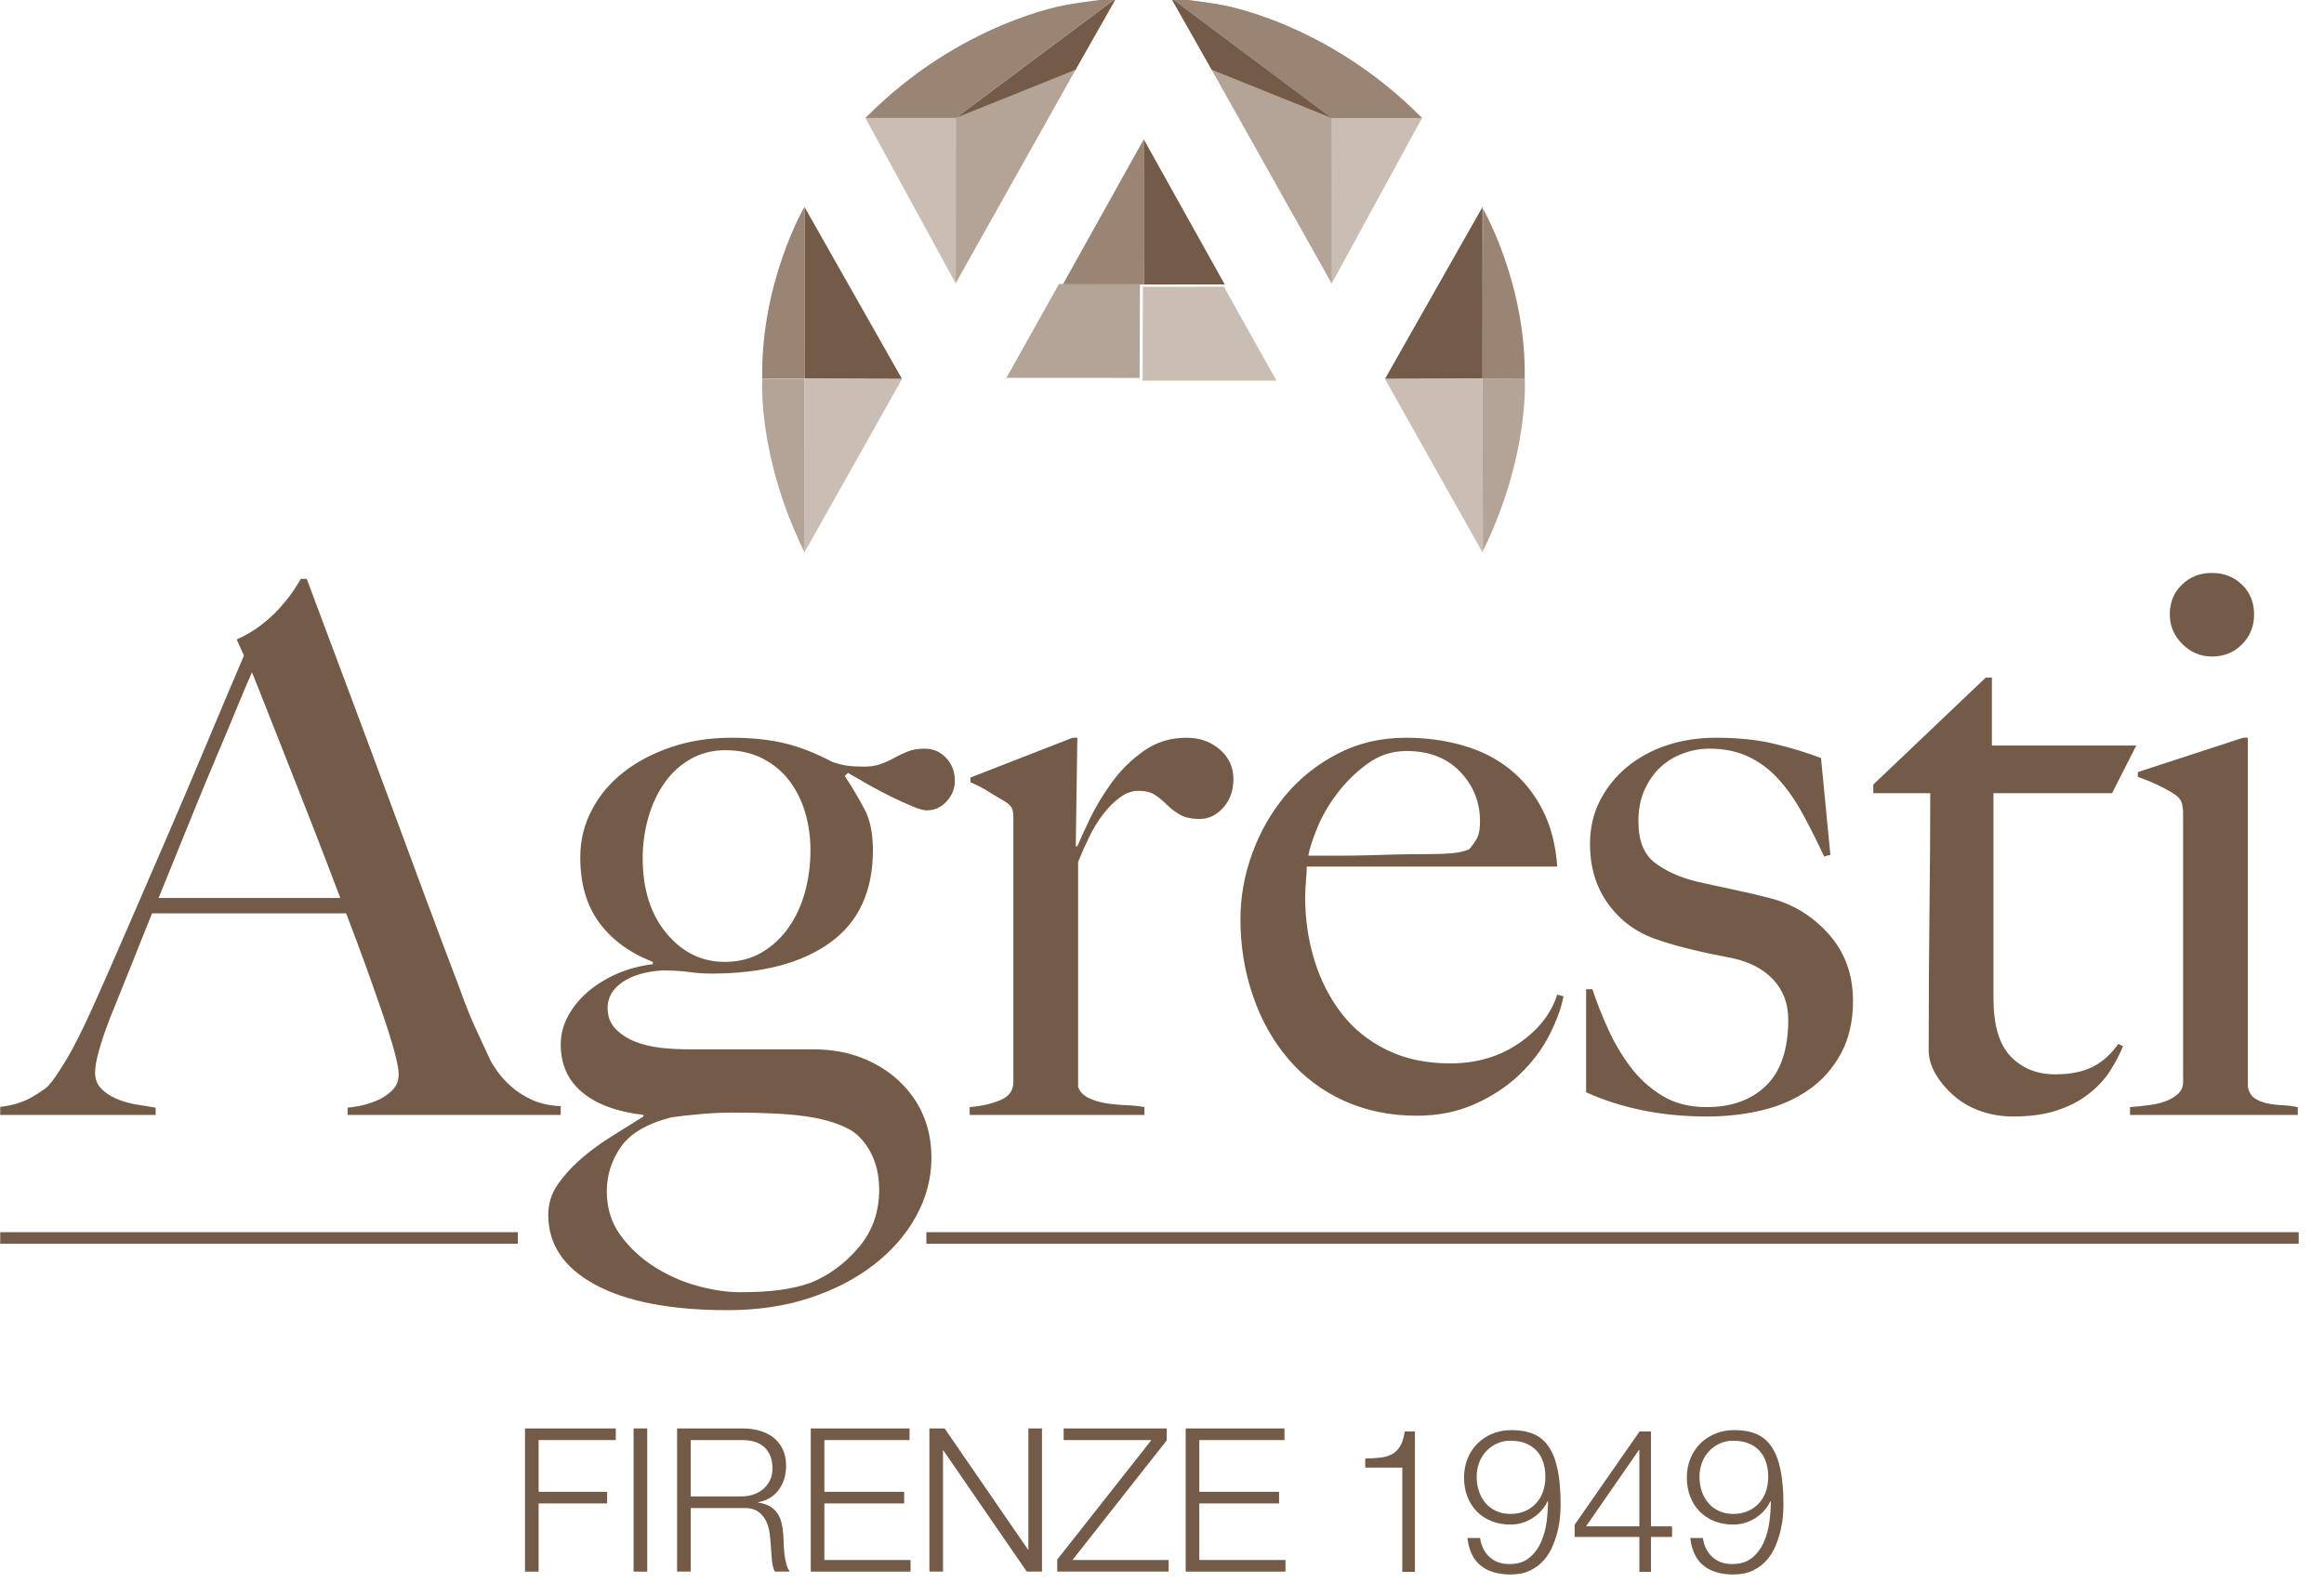 <?xml version="1.0" encoding="UTF-8" standalone="no"?>
<!DOCTYPE svg PUBLIC "-//W3C//DTD SVG 1.1//EN" "http://www.w3.org/Graphics/SVG/1.1/DTD/svg11.dtd">
<svg width="100%" height="100%" viewBox="0 0 600 412" version="1.1" xmlns="http://www.w3.org/2000/svg" xmlns:xlink="http://www.w3.org/1999/xlink" xml:space="preserve" xmlns:serif="http://www.serif.com/" style="fill-rule:evenodd;clip-rule:evenodd;stroke-linejoin:round;stroke-miterlimit:2;">
    <g transform="matrix(6.977,0,0,6.983,-1576.74,-66579.6)">
        <g transform="matrix(1,0,0,-1,-21.493,10048.7)">
            <g>
                <path d="M270.27,461.357L270.27,460.927L267.415,460.927L267.415,459.014L269.951,459.014L269.951,458.584L267.415,458.584L267.415,456.063L266.911,456.063L266.911,461.357L270.27,461.357Z" style="fill:rgb(115,91,71);fill-rule:nonzero;"/>
            </g>
        </g>
        <g transform="matrix(1,0,0,-1,-44.263,10048.7)">
            <g>
                <rect x="293.7" y="456.063" width="0.504" height="5.294" style="fill:rgb(115,91,71);"/>
            </g>
        </g>
        <g transform="matrix(1,0,0,-1,-53.38,10048.7)">
            <g>
                <path d="M306.851,461.357C307.068,461.357 307.275,461.33 307.47,461.276C307.665,461.221 307.836,461.138 307.982,461.028C308.127,460.916 308.244,460.773 308.33,460.597C308.417,460.422 308.46,460.215 308.46,459.978C308.46,459.642 308.373,459.35 308.2,459.103C308.027,458.856 307.77,458.698 307.429,458.629L307.429,458.614C307.602,458.589 307.746,458.543 307.859,458.476C307.973,458.41 308.066,458.325 308.137,458.221C308.209,458.117 308.261,457.997 308.293,457.861C308.325,457.725 308.346,457.578 308.356,457.42C308.361,457.331 308.366,457.222 308.371,457.094C308.376,456.965 308.386,456.835 308.401,456.704C308.415,456.573 308.439,456.45 308.471,456.334C308.503,456.217 308.547,456.127 308.601,456.063L308.045,456.063C308.015,456.112 307.992,456.173 307.974,456.245C307.957,456.316 307.945,456.391 307.937,456.467C307.93,456.544 307.923,456.619 307.919,456.693C307.914,456.767 307.909,456.832 307.904,456.886C307.894,457.074 307.878,457.26 307.856,457.446C307.833,457.632 307.786,457.797 307.715,457.943C307.643,458.088 307.539,458.206 307.403,458.295C307.267,458.384 307.081,458.424 306.843,458.413L304.93,458.413L304.93,456.063L304.426,456.063L304.426,461.357L306.851,461.357ZM306.814,458.844C306.967,458.844 307.113,458.867 307.251,458.914C307.39,458.961 307.511,459.029 307.615,459.118C307.719,459.207 307.801,459.314 307.863,459.441C307.925,459.567 307.956,459.711 307.956,459.874C307.956,460.201 307.862,460.457 307.674,460.646C307.486,460.834 307.199,460.927 306.814,460.927L304.93,460.927L304.93,458.844L306.814,458.844Z" style="fill:rgb(115,91,71);fill-rule:nonzero;"/>
            </g>
        </g>
        <g transform="matrix(1,0,0,-1,-81.402,10048.7)">
            <g>
                <path d="M341.05,461.357L341.05,460.927L337.898,460.927L337.898,459.014L340.85,459.014L340.85,458.584L337.898,458.584L337.898,456.493L341.087,456.493L341.087,456.063L337.394,456.063L337.394,461.357L341.05,461.357Z" style="fill:rgb(115,91,71);fill-rule:nonzero;"/>
            </g>
        </g>
        <g transform="matrix(1,0,0,-1,-106.273,10048.7)">
            <g>
                <path d="M367.219,461.357L370.303,456.879L370.318,456.879L370.318,461.357L370.822,461.357L370.822,456.063L370.259,456.063L367.174,460.542L367.159,460.542L367.159,456.063L366.655,456.063L366.655,461.357L367.219,461.357Z" style="fill:rgb(115,91,71);fill-rule:nonzero;"/>
            </g>
        </g>
        <g transform="matrix(1,0,0,-1,-133.077,10048.7)">
            <g>
                <path d="M402.239,461.357L402.239,460.912L398.754,456.493L402.313,456.493L402.313,456.063L398.19,456.063L398.19,456.508L401.675,460.927L398.427,460.927L398.427,461.357L402.239,461.357Z" style="fill:rgb(115,91,71);fill-rule:nonzero;"/>
            </g>
        </g>
        <g transform="matrix(1,0,0,-1,-160.008,10048.7)">
            <g>
                <path d="M433.53,461.357L433.53,460.927L430.378,460.927L430.378,459.014L433.33,459.014L433.33,458.584L430.378,458.584L430.378,456.493L433.567,456.493L433.567,456.063L429.874,456.063L429.874,461.357L433.53,461.357Z" style="fill:rgb(115,91,71);fill-rule:nonzero;"/>
            </g>
        </g>
        <g transform="matrix(1,0,0,-1,-197.649,10049.4)">
            <g>
                <path d="M474.711,460.977C474.877,460.994 475.02,461.035 475.141,461.099C475.263,461.163 475.364,461.261 475.445,461.392C475.527,461.523 475.585,461.707 475.62,461.945L475.998,461.945L475.998,456.754L475.531,456.754L475.531,460.61L474.159,460.61L474.159,460.944C474.362,460.948 474.546,460.96 474.711,460.977Z" style="fill:rgb(115,91,71);fill-rule:nonzero;"/>
            </g>
        </g>
        <g transform="matrix(1,0,0,-1,-218.362,10049.2)">
            <g>
                <path d="M499.466,457.109C499.656,456.932 499.902,456.843 500.204,456.843C500.51,456.843 500.756,456.919 500.942,457.073C501.127,457.226 501.271,457.418 501.375,457.651C501.479,457.883 501.548,458.134 501.583,458.404C501.617,458.673 501.635,458.926 501.635,459.164L501.62,459.164C501.496,458.907 501.31,458.699 501.061,458.541C500.811,458.382 500.537,458.303 500.241,458.303C499.984,458.303 499.749,458.347 499.536,458.433C499.324,458.519 499.143,458.64 498.995,458.793C498.847,458.946 498.732,459.129 498.65,459.342C498.569,459.554 498.528,459.786 498.528,460.039C498.528,460.291 498.571,460.524 498.658,460.739C498.744,460.954 498.866,461.139 499.021,461.295C499.177,461.451 499.362,461.573 499.577,461.662C499.792,461.752 500.028,461.796 500.285,461.796C500.602,461.796 500.873,461.747 501.101,461.651C501.328,461.555 501.516,461.397 501.665,461.177C501.813,460.957 501.923,460.671 501.994,460.32C502.066,459.969 502.102,459.541 502.102,459.037C502.102,458.933 502.096,458.798 502.083,458.63C502.071,458.461 502.043,458.283 501.998,458.092C501.954,457.902 501.891,457.709 501.809,457.513C501.728,457.318 501.619,457.143 501.483,456.987C501.347,456.831 501.178,456.704 500.975,456.605C500.772,456.506 500.53,456.457 500.248,456.457C499.783,456.457 499.415,456.567 499.143,456.787C498.871,457.007 498.708,457.347 498.654,457.806L499.121,457.806C499.161,457.52 499.275,457.287 499.466,457.109ZM500.793,458.804C500.954,458.875 501.09,458.973 501.201,459.097C501.312,459.22 501.397,459.365 501.453,459.531C501.51,459.696 501.538,459.875 501.538,460.068C501.538,460.256 501.514,460.43 501.464,460.591C501.415,460.751 501.337,460.892 501.231,461.014C501.125,461.135 500.99,461.23 500.827,461.299C500.663,461.368 500.468,461.403 500.241,461.403C500.058,461.403 499.89,461.367 499.737,461.295C499.584,461.224 499.451,461.127 499.34,461.006C499.229,460.885 499.143,460.743 499.084,460.58C499.025,460.416 498.995,460.247 498.995,460.068C498.995,459.881 499.024,459.703 499.081,459.534C499.137,459.366 499.219,459.22 499.325,459.097C499.431,458.973 499.562,458.875 499.718,458.804C499.874,458.732 500.05,458.697 500.248,458.697C500.451,458.697 500.633,458.732 500.793,458.804Z" style="fill:rgb(115,91,71);fill-rule:nonzero;"/>
            </g>
        </g>
        <g transform="matrix(1,0,0,-1,-241.556,10049.4)">
            <g>
                <path d="M528.217,461.945L528.64,461.945L528.64,458.437L529.419,458.437L529.419,458.044L528.64,458.044L528.64,456.754L528.21,456.754L528.21,458.044L525.815,458.044L525.815,458.496L528.217,461.945ZM528.21,461.262L528.195,461.262L526.237,458.437L528.21,458.437L528.21,461.262Z" style="fill:rgb(115,91,71);fill-rule:nonzero;"/>
            </g>
        </g>
        <g transform="matrix(1,0,0,-1,-265.081,10049.2)">
            <g>
                <path d="M554.43,457.109C554.62,456.932 554.866,456.843 555.168,456.843C555.474,456.843 555.72,456.919 555.906,457.073C556.091,457.226 556.236,457.418 556.34,457.651C556.443,457.883 556.513,458.134 556.547,458.404C556.582,458.673 556.599,458.926 556.599,459.164L556.584,459.164C556.461,458.907 556.274,458.699 556.025,458.541C555.775,458.382 555.502,458.303 555.205,458.303C554.948,458.303 554.713,458.347 554.501,458.433C554.288,458.519 554.108,458.64 553.959,458.793C553.811,458.946 553.696,459.129 553.614,459.342C553.533,459.554 553.492,459.786 553.492,460.039C553.492,460.291 553.535,460.524 553.622,460.739C553.708,460.954 553.83,461.139 553.985,461.295C554.141,461.451 554.326,461.573 554.541,461.662C554.756,461.752 554.993,461.796 555.25,461.796C555.566,461.796 555.838,461.747 556.065,461.651C556.292,461.555 556.48,461.397 556.629,461.177C556.777,460.957 556.887,460.671 556.959,460.32C557.03,459.969 557.067,459.541 557.067,459.037C557.067,458.933 557.06,458.798 557.048,458.63C557.035,458.461 557.007,458.283 556.962,458.092C556.918,457.902 556.855,457.709 556.774,457.513C556.692,457.318 556.583,457.143 556.447,456.987C556.311,456.831 556.142,456.704 555.939,456.605C555.737,456.506 555.494,456.457 555.213,456.457C554.748,456.457 554.379,456.567 554.108,456.787C553.836,457.007 553.672,457.347 553.618,457.806L554.086,457.806C554.125,457.52 554.24,457.287 554.43,457.109ZM555.757,458.804C555.918,458.875 556.054,458.973 556.166,459.097C556.276,459.22 556.361,459.365 556.418,459.531C556.474,459.696 556.503,459.875 556.503,460.068C556.503,460.256 556.478,460.43 556.429,460.591C556.379,460.751 556.301,460.892 556.195,461.014C556.089,461.135 555.954,461.23 555.791,461.299C555.628,461.368 555.432,461.403 555.205,461.403C555.022,461.403 554.854,461.367 554.701,461.295C554.548,461.224 554.415,461.127 554.304,461.006C554.193,460.885 554.108,460.743 554.048,460.58C553.989,460.416 553.959,460.247 553.959,460.068C553.959,459.881 553.987,459.703 554.044,459.534C554.101,459.366 554.183,459.22 554.289,459.097C554.396,458.973 554.527,458.875 554.682,458.804C554.838,458.732 555.015,458.697 555.213,458.697C555.415,458.697 555.597,458.732 555.757,458.804Z" style="fill:rgb(115,91,71);fill-rule:nonzero;"/>
            </g>
        </g>
        <g transform="matrix(1,0,0,-1,-201.795,9703.24)">
            <g>
                <path d="M482.646,161.064L482.646,154.715L479.036,154.704L482.646,161.064Z" style="fill:rgb(115,91,71);fill-rule:nonzero;"/>
            </g>
        </g>
        <g transform="matrix(1,0,0,-1,-222.25,9703.62)">
            <g>
                <path d="M503.113,161.382C503.113,161.382 504.729,158.605 504.661,155.079L503.101,155.09L503.113,161.382Z" style="fill:rgb(154,133,117);fill-rule:nonzero;"/>
            </g>
        </g>
        <g transform="matrix(1,0,0,-1,-201.795,9752)">
            <g>
                <path d="M482.646,203.469L482.658,197.024L479.036,203.459L482.646,203.469Z" style="fill:rgb(202,189,180);fill-rule:nonzero;"/>
            </g>
        </g>
        <g transform="matrix(1,0,0,-1,-222.25,9751.93)">
            <g>
                <path d="M503.101,203.406L504.661,203.395C504.661,203.395 504.854,200.575 503.113,197.024L503.101,203.406Z" style="fill:rgb(180,164,151);fill-rule:nonzero;"/>
            </g>
        </g>
        <g transform="matrix(1,0,0,-1,-80.079,9703.24)">
            <g>
                <path d="M335.837,161.064L335.837,154.715L339.447,154.704L335.837,161.064Z" style="fill:rgb(115,91,71);fill-rule:nonzero;"/>
            </g>
        </g>
        <g transform="matrix(1,0,0,-1,-71.228,9703.41)">
            <g>
                <path d="M326.973,161.212C326.973,161.212 325.357,158.421 325.426,154.878L326.986,154.889L326.973,161.212Z" style="fill:rgb(154,133,117);fill-rule:nonzero;"/>
            </g>
        </g>
        <g transform="matrix(1,0,0,-1,-80.008,9752)">
            <g>
                <path d="M335.766,203.469L335.753,197.024L339.376,203.459L335.766,203.469Z" style="fill:rgb(202,189,180);fill-rule:nonzero;"/>
            </g>
        </g>
        <g transform="matrix(1,0,0,-1,-71.204,9751.94)">
            <g>
                <path d="M326.962,203.413L325.402,203.402C325.402,203.402 325.208,200.579 326.949,197.024L326.962,203.413Z" style="fill:rgb(180,164,151);fill-rule:nonzero;"/>
            </g>
        </g>
        <g transform="matrix(1,0,0,-1,-190.575,9677.81)">
            <g>
                <path d="M465.835,138.922L469.184,138.922L465.839,132.798L465.835,138.922Z" style="fill:rgb(223,216,210);fill-rule:nonzero;"/>
            </g>
        </g>
        <g transform="matrix(1,0,0,-1,-165.396,9665.7)">
            <g>
                <path d="M440.659,126.814L440.663,120.701L436.211,128.623L440.659,126.814Z" style="fill:rgb(202,189,180);fill-rule:nonzero;"/>
            </g>
        </g>
        <g transform="matrix(1,0,0,-1,-156.958,9642.12)">
            <g>
                <path d="M426.285,107.666L432.226,103.23L427.787,105.016L426.285,107.666Z" style="fill:rgb(167,148,134);fill-rule:nonzero;"/>
            </g>
        </g>
        <g transform="matrix(1,0,0,-1,-156.958,9642.12)">
            <g>
                <path d="M428.112,107.417C428.112,107.417 432.046,106.796 435.567,103.23L432.217,103.23L426.685,107.367L426.285,107.666C426.285,107.666 427.387,107.548 428.112,107.417Z" style="fill:rgb(187,172,161);fill-rule:nonzero;"/>
            </g>
        </g>
        <g transform="matrix(1,0,0,-1,-190.575,9677.81)">
            <g>
                <path d="M465.835,138.922L469.184,138.922L465.839,132.798L465.835,138.922Z" style="fill:rgb(202,189,180);fill-rule:nonzero;"/>
            </g>
        </g>
        <g transform="matrix(1,0,0,-1,-165.396,9665.7)">
            <g>
                <path d="M440.659,126.814L440.663,120.701L436.211,128.623L440.659,126.814Z" style="fill:rgb(180,164,151);fill-rule:nonzero;"/>
            </g>
        </g>
        <g transform="matrix(1,0,0,-1,-156.958,9642.12)">
            <g>
                <path d="M426.285,107.666L432.226,103.23L427.787,105.016L426.285,107.666Z" style="fill:rgb(115,91,71);fill-rule:nonzero;"/>
            </g>
        </g>
        <g transform="matrix(1,0,0,-1,-156.958,9642.12)">
            <g>
                <path d="M428.112,107.417C428.112,107.417 432.046,106.796 435.567,103.23L432.217,103.23L426.685,107.367L426.285,107.666C426.285,107.666 427.387,107.548 428.112,107.417Z" style="fill:rgb(154,133,117);fill-rule:nonzero;"/>
            </g>
        </g>
        <g transform="matrix(1,0,0,-1,-92.862,9677.81)">
            <g>
                <path d="M354.225,138.922L350.876,138.922L354.221,132.798L354.225,138.922Z" style="fill:rgb(202,189,180);fill-rule:nonzero;"/>
            </g>
        </g>
        <g transform="matrix(1,0,0,-1,-111.793,9665.7)">
            <g>
                <path d="M373.153,126.814L373.149,120.701L377.6,128.623L373.153,126.814Z" style="fill:rgb(180,164,151);fill-rule:nonzero;"/>
            </g>
        </g>
        <g transform="matrix(1,0,0,-1,-111.79,9642.12)">
            <g>
                <path d="M379.087,107.666L373.145,103.23L377.585,105.016L379.087,107.666Z" style="fill:rgb(115,91,71);fill-rule:nonzero;"/>
            </g>
        </g>
        <g transform="matrix(1,0,0,-1,-92.862,9642.12)">
            <g>
                <path d="M358.331,107.417C358.331,107.417 354.397,106.796 350.876,103.23L354.225,103.23L359.758,107.367L360.159,107.666C360.159,107.666 359.056,107.548 358.331,107.417Z" style="fill:rgb(154,133,117);fill-rule:nonzero;"/>
            </g>
        </g>
        <g transform="matrix(1,0,0,-1,-134.257,9683.12)">
            <g>
                <path d="M402.572,143.441L399.577,138.077L402.57,138.074L402.572,143.441Z" style="fill:rgb(154,133,117);fill-rule:nonzero;"/>
            </g>
        </g>
        <g transform="matrix(1,0,0,-1,-151.226,9683.12)">
            <g>
                <path d="M419.541,143.441L422.537,138.077L419.543,138.074L419.541,143.441Z" style="fill:rgb(115,91,71);fill-rule:nonzero;"/>
            </g>
        </g>
        <g transform="matrix(0.489,-0.872,0.872,0.489,-77.645,9800.18)">
            <g>
                <path d="M386.347,174.258L390.327,174.258L391.79,176.874L388.756,178.56L386.347,174.258Z" style="fill:rgb(180,164,151);fill-rule:nonzero;"/>
            </g>
        </g>
        <g transform="matrix(1,-0.001,0.001,1,-151.369,9371.72)">
            <g>
                <path d="M419.476,173.829L422.474,173.829L424.417,177.306L419.462,177.301L419.476,173.829Z" style="fill:rgb(202,189,180);fill-rule:nonzero;"/>
            </g>
        </g>
        <g transform="matrix(1,0,0,-1,88.519,9827.87)">
            <g>
                <path d="M150.335,252.119L150.335,252.389C150.388,252.389 150.519,252.407 150.726,252.443C150.933,252.479 151.149,252.542 151.374,252.632C151.599,252.722 151.797,252.848 151.968,253.01C152.139,253.172 152.225,253.378 152.225,253.631C152.225,253.793 152.175,254.058 152.076,254.428C151.977,254.796 151.838,255.247 151.658,255.778C151.478,256.309 151.27,256.899 151.037,257.547C150.803,258.195 150.55,258.87 150.281,259.572L143.097,259.572C142.827,258.888 142.566,258.236 142.314,257.615C142.062,256.994 141.81,256.368 141.558,255.738C141.18,254.765 140.991,254.081 140.991,253.685C140.991,253.45 141.062,253.257 141.207,253.104C141.351,252.951 141.535,252.825 141.76,252.726C141.985,252.627 142.228,252.555 142.489,252.51C142.75,252.465 142.998,252.425 143.232,252.389L143.232,252.119L137.48,252.119L137.48,252.416C137.948,252.47 138.348,252.595 138.682,252.794C139.015,252.992 139.208,253.127 139.262,253.199C139.388,253.324 139.595,253.622 139.883,254.09C140.171,254.558 140.522,255.251 140.936,256.17C141.315,257.016 141.737,257.979 142.206,259.059C142.674,260.14 143.155,261.251 143.651,262.394C144.146,263.537 144.636,264.69 145.123,265.851C145.609,267.012 146.068,268.097 146.5,269.105L146.23,269.699C146.554,269.843 146.846,270.014 147.107,270.212C147.368,270.41 147.598,270.617 147.796,270.834C147.994,271.05 148.16,271.256 148.296,271.455C148.431,271.653 148.534,271.815 148.606,271.941L148.822,271.941C149.38,270.446 149.911,269.028 150.416,267.687C150.919,266.346 151.401,265.054 151.86,263.812C152.32,262.57 152.765,261.368 153.197,260.207C153.629,259.046 154.061,257.898 154.493,256.763C154.691,256.206 154.876,255.742 155.047,255.373C155.218,255.004 155.411,254.585 155.628,254.117C155.664,254.045 155.745,253.919 155.871,253.739C155.996,253.559 156.163,253.374 156.37,253.186C156.577,252.997 156.834,252.829 157.14,252.686C157.446,252.542 157.806,252.461 158.22,252.443L158.22,252.119L150.335,252.119ZM146.797,268.484C146.689,268.25 146.531,267.88 146.324,267.377C146.117,266.872 145.86,266.26 145.555,265.54C145.248,264.82 144.911,264.005 144.542,263.097C144.173,262.187 143.772,261.201 143.34,260.14L150.064,260.14C149.758,260.949 149.448,261.759 149.133,262.57C148.818,263.38 148.512,264.158 148.215,264.906C147.918,265.653 147.648,266.337 147.404,266.958C147.161,267.579 146.959,268.088 146.797,268.484ZM172.501,263.712C172.299,263.491 172.054,263.38 171.765,263.38C171.65,263.38 171.476,263.428 171.245,263.525C171.014,263.621 170.759,263.736 170.48,263.871C170.201,264.006 169.917,264.155 169.628,264.319C169.339,264.482 169.08,264.632 168.849,264.767L168.733,264.651C169.022,264.208 169.267,263.794 169.469,263.409C169.672,263.024 169.773,262.523 169.773,261.908C169.773,260.387 169.243,259.246 168.185,258.486C167.125,257.725 165.662,257.345 163.795,257.345C163.525,257.345 163.251,257.364 162.972,257.403C162.693,257.441 162.361,257.461 161.976,257.461C161.36,257.422 160.869,257.278 160.504,257.028C160.137,256.777 159.955,256.46 159.955,256.075C159.955,255.767 160.051,255.511 160.243,255.309C160.436,255.107 160.677,254.948 160.965,254.833C161.254,254.718 161.572,254.64 161.918,254.602C162.265,254.563 162.601,254.545 162.929,254.545L167.549,254.545C168.223,254.545 168.829,254.439 169.368,254.227C169.907,254.015 170.369,253.726 170.755,253.36C171.139,252.995 171.433,252.576 171.635,252.104C171.837,251.633 171.938,251.108 171.938,250.531C171.938,249.78 171.751,249.063 171.375,248.379C171,247.696 170.475,247.094 169.802,246.575C169.128,246.055 168.333,245.646 167.419,245.347C166.505,245.049 165.499,244.9 164.402,244.9C162.303,244.9 160.672,245.213 159.507,245.838C158.342,246.464 157.76,247.325 157.76,248.423C157.76,248.827 157.871,249.193 158.092,249.52C158.313,249.847 158.593,250.16 158.93,250.458C159.266,250.757 159.642,251.036 160.056,251.296C160.469,251.555 160.879,251.811 161.283,252.061L161.283,252.119C160.301,252.234 159.546,252.513 159.016,252.956C158.486,253.399 158.222,253.986 158.222,254.718C158.222,255.083 158.309,255.43 158.482,255.757C158.655,256.084 158.896,256.382 159.204,256.653C159.512,256.922 159.873,257.148 160.287,257.331C160.701,257.514 161.148,257.634 161.629,257.692L161.629,257.778C160.782,258.106 160.123,258.587 159.651,259.222C159.18,259.857 158.944,260.666 158.944,261.648C158.944,262.264 159.084,262.841 159.363,263.38C159.642,263.919 160.031,264.386 160.532,264.781C161.033,265.175 161.625,265.488 162.308,265.719C162.991,265.95 163.738,266.066 164.546,266.066C165.277,266.066 165.927,265.998 166.495,265.864C167.063,265.729 167.655,265.498 168.271,265.171C168.502,265.094 168.699,265.045 168.863,265.026C169.026,265.007 169.224,264.998 169.455,264.998C169.686,264.998 169.893,265.031 170.076,265.098C170.259,265.166 170.427,265.243 170.581,265.33C170.735,265.416 170.899,265.493 171.072,265.561C171.245,265.628 171.447,265.662 171.679,265.662C172.005,265.662 172.275,265.546 172.487,265.315C172.699,265.084 172.805,264.805 172.805,264.478C172.805,264.189 172.704,263.934 172.501,263.712ZM169.657,250.791C169.426,251.195 169.147,251.474 168.82,251.628C168.396,251.84 167.867,251.989 167.232,252.075C166.596,252.162 165.72,252.205 164.604,252.205C164.199,252.205 163.785,252.186 163.362,252.148C162.938,252.109 162.592,252.071 162.323,252.032C161.417,251.801 160.792,251.436 160.446,250.935C160.099,250.434 159.926,249.886 159.926,249.289C159.926,248.673 160.094,248.134 160.431,247.672C160.768,247.21 161.186,246.82 161.687,246.502C162.188,246.185 162.722,245.949 163.29,245.795C163.857,245.641 164.382,245.564 164.864,245.564C165.441,245.564 165.937,245.592 166.351,245.65C166.765,245.708 167.135,245.795 167.462,245.91C168.136,246.18 168.728,246.613 169.239,247.21C169.748,247.806 170.004,248.519 170.004,249.347C170.004,249.905 169.888,250.386 169.657,250.791ZM167.26,263.322C167.125,263.765 166.928,264.155 166.668,264.492C166.408,264.829 166.081,265.098 165.687,265.301C165.292,265.503 164.835,265.604 164.315,265.604C163.834,265.604 163.4,265.493 163.016,265.272C162.63,265.05 162.308,264.752 162.048,264.377C161.788,264.001 161.591,263.573 161.456,263.092C161.321,262.61 161.254,262.12 161.254,261.619C161.254,260.464 161.547,259.535 162.135,258.832C162.722,258.129 163.439,257.778 164.286,257.778C164.806,257.778 165.263,257.894 165.658,258.125C166.052,258.356 166.384,258.663 166.654,259.049C166.923,259.434 167.125,259.872 167.26,260.363C167.395,260.854 167.462,261.368 167.462,261.908C167.462,262.408 167.395,262.879 167.26,263.322ZM182.738,263.481C182.487,263.202 182.199,263.063 181.872,263.063C181.563,263.063 181.318,263.115 181.135,263.221C180.952,263.327 180.793,263.448 180.659,263.582C180.524,263.717 180.379,263.838 180.225,263.944C180.071,264.049 179.859,264.102 179.59,264.102C179.359,264.102 179.133,264.02 178.912,263.857C178.69,263.693 178.483,263.486 178.291,263.236C178.098,262.985 177.925,262.702 177.771,262.384C177.617,262.067 177.482,261.763 177.367,261.474L177.367,253.158C177.424,252.985 177.549,252.85 177.742,252.754C177.934,252.657 178.151,252.59 178.392,252.552C178.632,252.513 178.883,252.489 179.142,252.48C179.402,252.47 179.629,252.446 179.821,252.408L179.821,252.119L173.353,252.119L173.353,252.408C173.796,252.446 174.176,252.533 174.494,252.668C174.811,252.801 174.97,253.024 174.97,253.332L174.97,263.092C174.97,263.245 174.956,263.361 174.927,263.438C174.898,263.515 174.816,263.602 174.681,263.698C174.508,263.794 174.306,263.915 174.075,264.059C173.844,264.204 173.613,264.323 173.382,264.42L173.382,264.593L177.164,266.066L177.338,266.066L177.28,262.052L177.338,262.052C177.434,262.283 177.588,262.619 177.8,263.063C178.011,263.505 178.281,263.953 178.608,264.406C178.935,264.858 179.33,265.247 179.792,265.575C180.254,265.902 180.783,266.066 181.38,266.066C181.861,266.066 182.271,265.922 182.608,265.633C182.944,265.344 183.113,264.978 183.113,264.536C183.113,264.112 182.988,263.761 182.738,263.481ZM194.808,255.079C194.538,254.549 194.172,254.063 193.71,253.62C193.248,253.177 192.695,252.812 192.05,252.523C191.405,252.234 190.688,252.09 189.899,252.09C188.917,252.09 188.022,252.273 187.213,252.639C186.405,253.004 185.716,253.519 185.149,254.183C184.58,254.847 184.142,255.627 183.835,256.523C183.526,257.417 183.373,258.366 183.373,259.366C183.373,260.175 183.517,260.978 183.806,261.778C184.095,262.576 184.503,263.293 185.033,263.929C185.562,264.565 186.207,265.079 186.968,265.474C187.728,265.868 188.57,266.066 189.494,266.066C190.245,266.066 190.953,265.969 191.617,265.777C192.281,265.585 192.859,265.291 193.349,264.896C193.84,264.502 194.239,264.006 194.548,263.409C194.855,262.812 195.039,262.11 195.096,261.301L185.827,261.301C185.827,261.147 185.817,260.969 185.798,260.767C185.779,260.565 185.769,260.358 185.769,260.146C185.769,259.337 185.885,258.563 186.116,257.822C186.347,257.08 186.684,256.426 187.127,255.858C187.569,255.29 188.127,254.843 188.801,254.516C189.475,254.188 190.255,254.024 191.141,254.024C192.103,254.024 192.945,254.27 193.667,254.761C194.389,255.252 194.865,255.853 195.096,256.566L195.327,256.508C195.25,256.084 195.077,255.608 194.808,255.079ZM191.501,264.81C191.01,265.32 190.351,265.575 189.523,265.575C188.984,265.575 188.498,265.416 188.065,265.098C187.632,264.781 187.257,264.41 186.939,263.987C186.621,263.563 186.376,263.135 186.203,262.702C186.029,262.269 185.923,261.937 185.885,261.705L187.069,261.705C187.416,261.705 187.757,261.71 188.094,261.72C188.431,261.73 188.782,261.739 189.148,261.749C189.514,261.758 189.917,261.763 190.361,261.763C190.649,261.763 190.919,261.773 191.169,261.792C191.419,261.811 191.641,261.86 191.833,261.937C191.968,262.091 192.069,262.235 192.137,262.37C192.204,262.504 192.238,262.706 192.238,262.976C192.238,263.688 191.992,264.299 191.501,264.81ZM205.593,254.386C205.294,253.837 204.895,253.389 204.394,253.043C203.894,252.696 203.321,252.446 202.676,252.292C202.031,252.138 201.353,252.061 200.641,252.061C199.793,252.061 198.995,252.138 198.244,252.292C197.493,252.446 196.8,252.668 196.164,252.956L196.164,256.768L196.396,256.768C196.549,256.306 196.741,255.82 196.971,255.309C197.201,254.799 197.479,254.328 197.805,253.895C198.131,253.461 198.524,253.105 198.984,252.827C199.445,252.547 199.991,252.408 200.624,252.408C201.544,252.408 202.277,252.672 202.824,253.202C203.37,253.731 203.644,254.545 203.644,255.641C203.644,256.238 203.456,256.734 203.083,257.129C202.709,257.523 202.196,257.788 201.544,257.923C201.026,258.019 200.527,258.125 200.048,258.241C199.569,258.356 199.138,258.481 198.754,258.616C198.025,258.866 197.435,259.299 196.985,259.915C196.534,260.531 196.309,261.272 196.309,262.139C196.309,262.735 196.434,263.274 196.685,263.756C196.935,264.237 197.271,264.651 197.695,264.998C198.119,265.344 198.609,265.608 199.168,265.792C199.726,265.974 200.323,266.066 200.958,266.066C201.767,266.066 202.478,265.994 203.095,265.849C203.711,265.705 204.298,265.527 204.857,265.315L205.203,261.734L204.972,261.677C204.702,262.254 204.433,262.788 204.163,263.279C203.894,263.77 203.596,264.193 203.268,264.55C202.941,264.906 202.57,265.18 202.156,265.373C201.742,265.565 201.266,265.662 200.727,265.662C200.399,265.662 200.077,265.604 199.76,265.488C199.442,265.373 199.163,265.204 198.923,264.983C198.681,264.762 198.484,264.482 198.33,264.146C198.176,263.809 198.099,263.419 198.099,262.976C198.099,262.264 198.301,261.754 198.706,261.445C199.11,261.137 199.62,260.906 200.236,260.753C200.659,260.656 201.122,260.555 201.622,260.45C202.123,260.344 202.556,260.243 202.922,260.146C203.788,259.934 204.524,259.492 205.131,258.818C205.737,258.144 206.04,257.316 206.04,256.335C206.04,255.584 205.891,254.934 205.593,254.386ZM215.627,264.016L211.238,264.016L211.238,256.421C211.238,255.439 211.449,254.727 211.873,254.284C212.296,253.842 212.845,253.62 213.519,253.62C214.077,253.62 214.539,253.712 214.905,253.895C215.271,254.077 215.588,254.361 215.858,254.747L216.031,254.66C215.916,254.371 215.757,254.068 215.555,253.75C215.353,253.432 215.083,253.144 214.746,252.884C214.409,252.624 214.014,252.422 213.562,252.278C213.11,252.133 212.576,252.061 211.96,252.061C211.555,252.061 211.167,252.124 210.796,252.249C210.425,252.374 210.096,252.556 209.811,252.798C209.526,253.038 209.293,253.307 209.112,253.606C208.931,253.904 208.841,254.207 208.841,254.516C208.841,256.325 208.85,258.043 208.87,259.67C208.889,261.296 208.899,262.745 208.899,264.016L206.791,264.016L206.791,264.334L210.952,268.289L211.18,268.289L211.18,265.777L216.522,265.777L215.627,264.016ZM216.291,252.119L216.291,252.408C216.522,252.426 216.753,252.451 216.984,252.48C217.215,252.509 217.422,252.556 217.605,252.624C217.787,252.691 217.941,252.783 218.067,252.898C218.191,253.014 218.255,253.158 218.255,253.332L218.255,263.236C218.255,263.39 218.24,263.525 218.211,263.64C218.182,263.756 218.1,263.862 217.966,263.958C217.792,264.074 217.585,264.189 217.345,264.305C217.104,264.42 216.849,264.525 216.579,264.622L216.579,264.795L220.478,266.066L220.651,266.066L220.651,253.158C220.69,252.966 220.771,252.827 220.897,252.74C221.022,252.653 221.171,252.59 221.344,252.552C221.517,252.513 221.705,252.489 221.907,252.48C222.109,252.47 222.306,252.446 222.499,252.408L222.499,252.119L216.291,252.119ZM220.434,269.516C220.136,269.218 219.765,269.069 219.323,269.069C218.899,269.069 218.533,269.223 218.226,269.531C217.918,269.839 217.763,270.204 217.763,270.628C217.763,271.071 217.912,271.437 218.211,271.726C218.509,272.014 218.88,272.159 219.323,272.159C219.765,272.159 220.136,272.014 220.434,271.726C220.733,271.437 220.882,271.071 220.882,270.628C220.882,270.185 220.733,269.815 220.434,269.516ZM156.633,247.784L137.48,247.784L137.48,247.358L156.633,247.358L156.633,247.784ZM222.532,247.784L171.751,247.784L171.751,247.358L222.532,247.358L222.532,247.784Z" style="fill:rgb(115,91,71);fill-rule:nonzero;"/>
            </g>
        </g>
    </g>
</svg>
